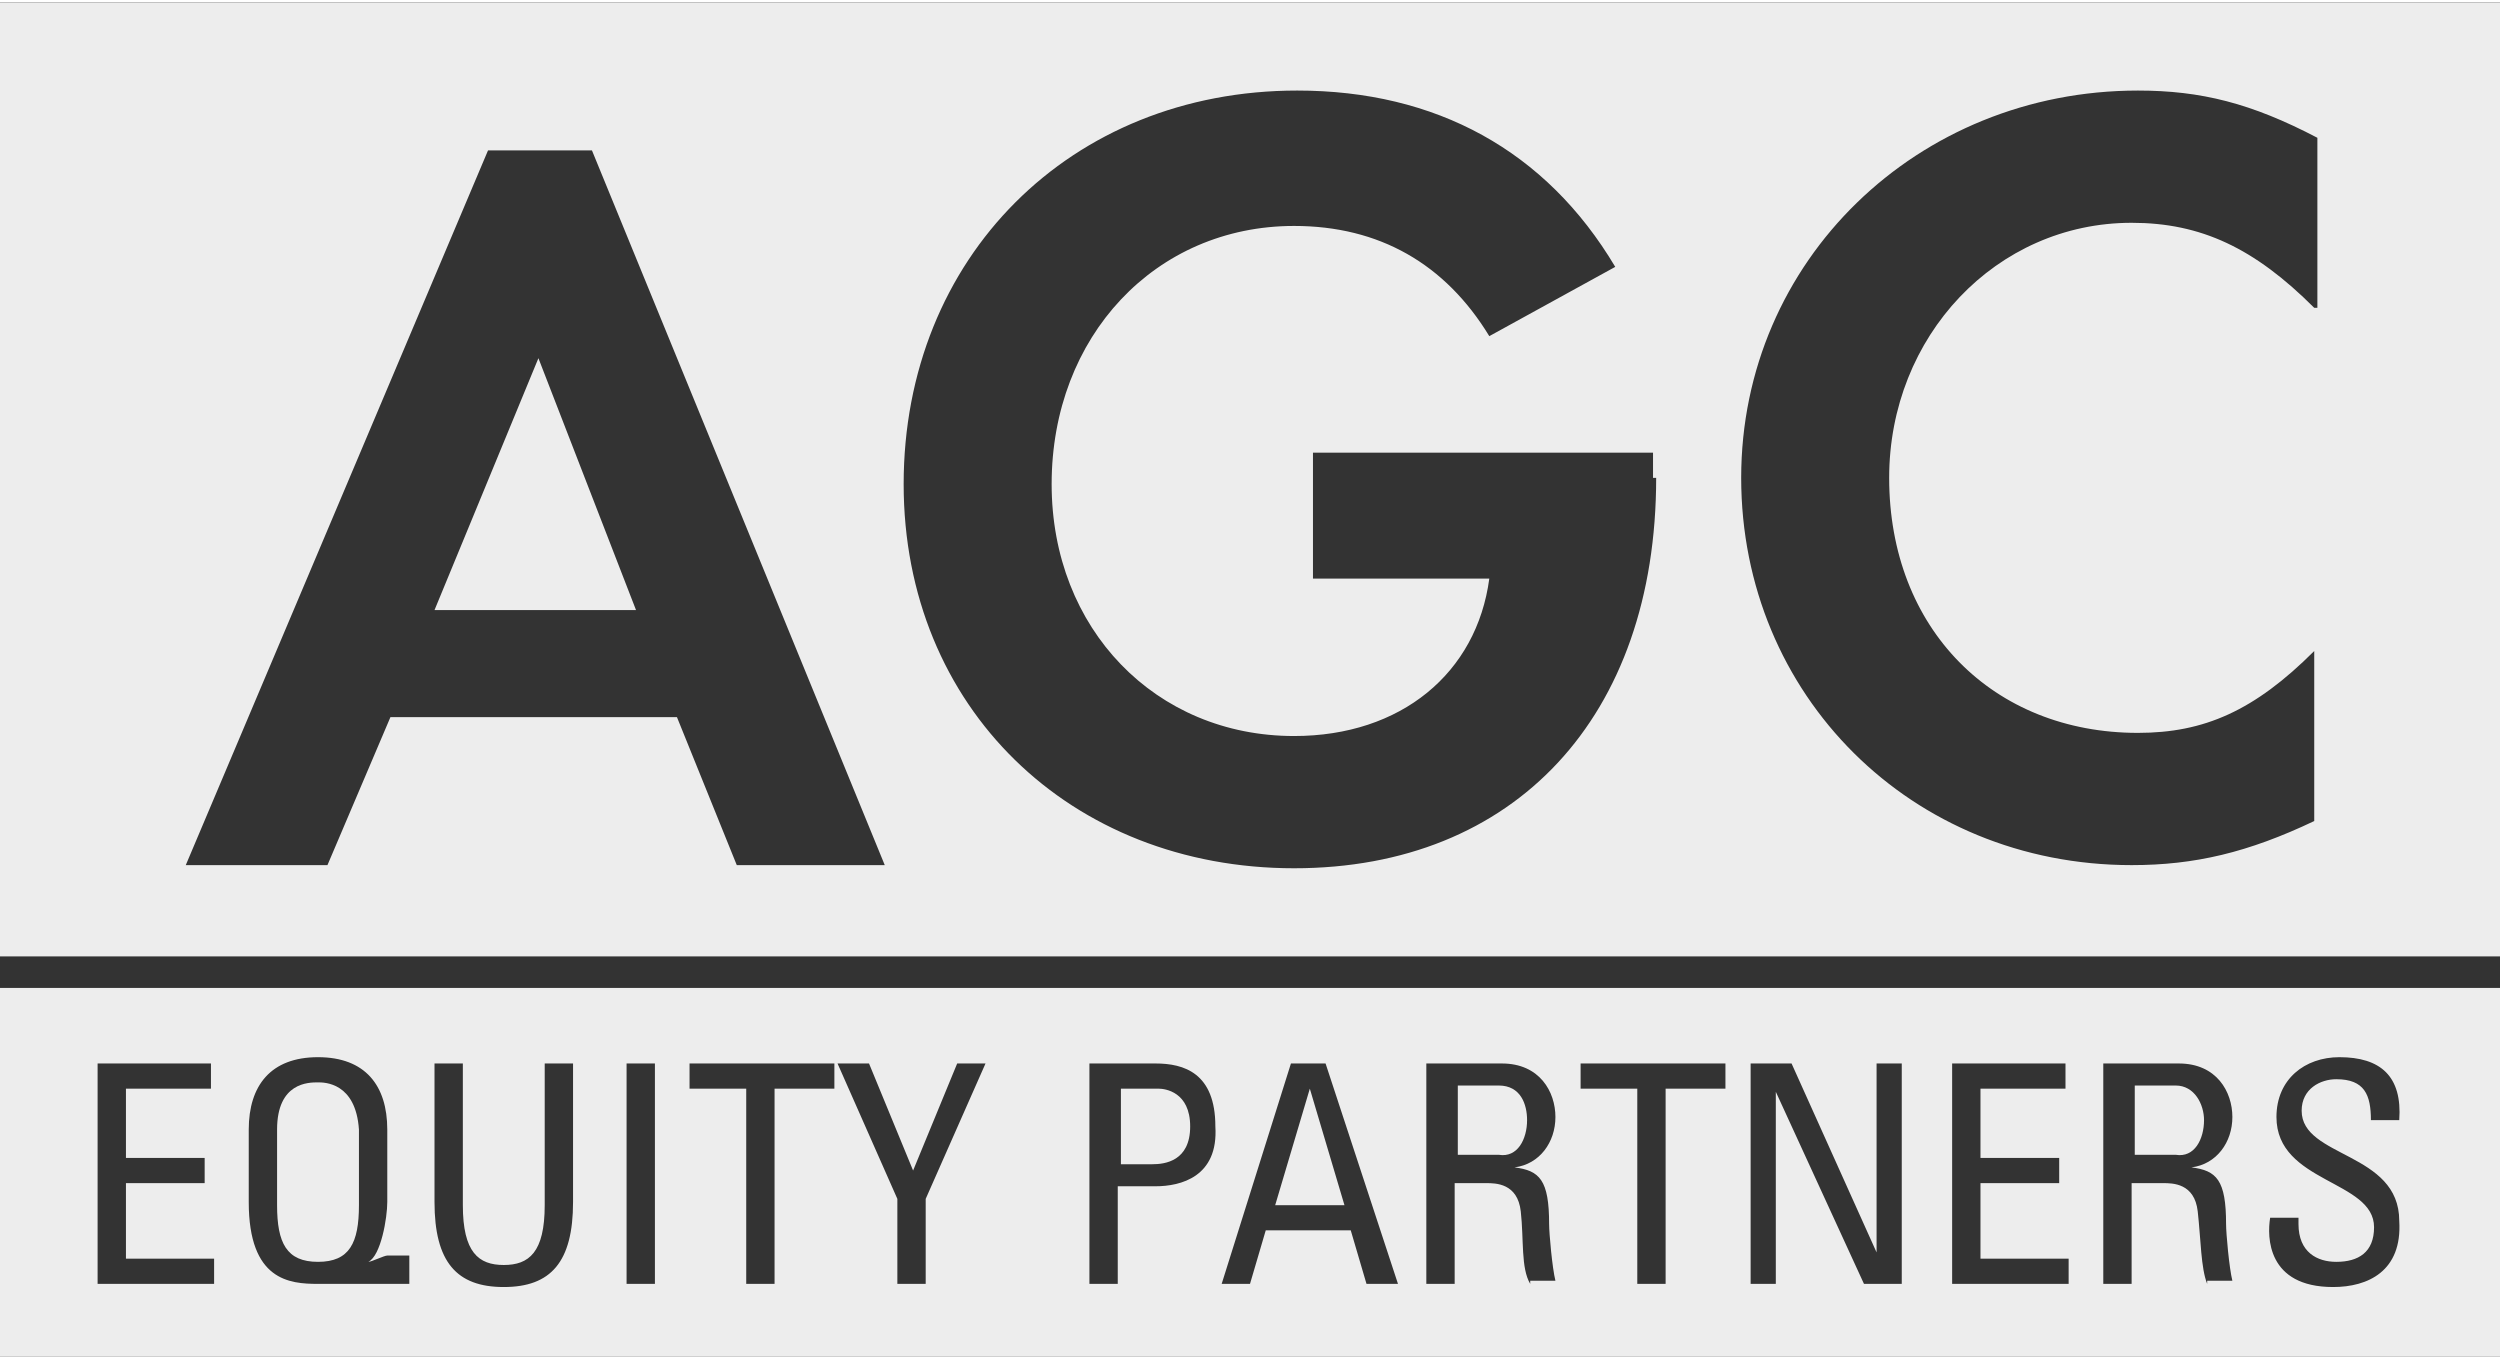 <?xml version="1.0" encoding="utf-8"?>
<svg xmlns="http://www.w3.org/2000/svg" xmlns:xlink="http://www.w3.org/1999/xlink" version="1.1" id="Layer_1" x="0px" y="0px" viewBox="0 0 79.4 43" style="enable-background:new 0 0 79.4 43;" xml:space="preserve" width="92" height="50">
<rect x="0" y="0" width="79.4" height="43" fill="#333333" stroke="none"/>
<style type="text/css">
	.st0{fill:#EDEDED;}
</style>
<g>
	<g>
		<polygon class="st0" points="13.8,19.3 20.2,19.3 17.1,11.3   "/>
		<path class="st0" d="M0,0v30.3h79.4V0H0z M23.4,27.4l-1.9-4.7h-9.1l-2,4.7H5.9l9.6-22.7h3.3l9.3,22.7H23.4z M52.6,15.1    c0,7.6-4.5,12.4-11.5,12.4c-7.1,0-12.4-5.1-12.4-12.2c0-7.2,5.3-12.5,12.5-12.5c4.4,0,7.9,1.9,10.1,5.6l-4,2.2    c-1.4-2.3-3.5-3.5-6.2-3.5c-4.4,0-7.7,3.5-7.7,8.2c0,4.6,3.3,8,7.7,8c3.4,0,5.8-2,6.2-5h-5.6v-4h10.8V15.1z M73.5,9.7    c-1.9-1.9-3.6-2.7-5.8-2.7c-4.3,0-7.7,3.6-7.7,8.1c0,4.8,3.3,8.1,7.9,8.1c2.1,0,3.7-0.7,5.6-2.6v5.4c-2.1,1-3.8,1.4-5.8,1.4    c-7,0-12.4-5.4-12.4-12.3c0-6.9,5.6-12.3,12.6-12.3c2,0,3.6,0.4,5.7,1.5V9.7z"/>
	</g>
</g>
<g>
	<path class="st0" d="M48.5,35.5c0-0.5-0.2-1.1-0.9-1.1h-1.3v2.2h1.3C48.2,36.7,48.5,36.1,48.5,35.5z"/>
	<path class="st0" d="M70,35.5c0-0.5-0.3-1.1-0.9-1.1h-1.3v2.2h1.3C69.7,36.7,70,36.1,70,35.5z"/>
	<path class="st0" d="M36.8,34.5h-1.2v2.4h1c0.4,0,1.2-0.1,1.2-1.2C37.8,34.6,37,34.5,36.8,34.5z"/>
	<path class="st0" d="M0,31.3V43h79.4V31.3H0z M6.8,40.7H3.1v-7h3.6v0.8H4v2.2h2.5v0.8H4v2.4h2.8V40.7z M13,40.7h-2.9   c-0.9,0-2.2-0.1-2.2-2.6v-2.3c0-1.4,0.7-2.3,2.2-2.3c1.5,0,2.2,0.9,2.2,2.3v2.3c0,0.5-0.2,1.7-0.6,1.9l0,0c0.1,0,0.5-0.2,0.6-0.2   H13V40.7z M18.2,38.1c0,1.9-0.7,2.7-2.2,2.7s-2.2-0.8-2.2-2.7v-4.4h0.9v4.5c0,1.5,0.5,1.9,1.3,1.9c0.8,0,1.3-0.4,1.3-1.9v-4.5h0.9   V38.1z M20.8,40.7h-0.9v-7h0.9V40.7z M26.4,34.5h-1.8v6.2h-0.9v-6.2h-1.8v-0.8h4.6V34.5z M29.4,38v2.7h-0.9V38l-1.9-4.3h1l1.4,3.4   l1.4-3.4h0.9L29.4,38z M36.7,37.6h-1.2v3.1h-0.9v-7h2.1c0.9,0,1.9,0.3,1.9,2C38.7,37.3,37.5,37.6,36.7,37.6z M43.4,40.7L42.9,39   h-2.7l-0.5,1.7h-0.9l2.2-7h1.1l2.3,7H43.4z M48.6,40.7c-0.3-0.5-0.2-1.4-0.3-2.3c-0.1-0.9-0.8-0.9-1.1-0.9h-1v3.2h-0.9v-7h2.4   c1.2,0,1.7,0.9,1.7,1.7c0,0.8-0.5,1.5-1.3,1.6v0c0.8,0.1,1.1,0.4,1.1,1.8c0,0.3,0.1,1.4,0.2,1.8H48.6z M54.7,34.5h-1.8v6.2h-0.9   v-6.2h-1.8v-0.8h4.6V34.5z M60.4,40.7h-1.2l-2.8-6.1h0v6.1h-0.8v-7h1.3l2.7,6h0v-6h0.8V40.7z M65.7,40.7H62v-7h3.6v0.8h-2.7v2.2   h2.5v0.8h-2.5v2.4h2.8V40.7z M70.1,40.7c-0.2-0.5-0.2-1.4-0.3-2.3c-0.1-0.9-0.8-0.9-1.1-0.9h-1v3.2h-0.9v-7h2.4   c1.2,0,1.7,0.9,1.7,1.7c0,0.8-0.5,1.5-1.3,1.6v0c0.8,0.1,1.1,0.4,1.1,1.8c0,0.3,0.1,1.4,0.2,1.8H70.1z M74.1,40.8   c-2.1,0-2.1-1.6-2-2.2h0.9v0.2c0,0.9,0.6,1.2,1.2,1.2c0.7,0,1.2-0.3,1.2-1.1c0-1.5-3.1-1.4-3.1-3.5c0-1.2,0.9-1.9,2-1.9   c1.3,0,2,0.6,1.9,2h-0.9c0-0.8-0.2-1.3-1.1-1.3c-0.5,0-1.1,0.3-1.1,1c0,1.5,3.1,1.3,3.1,3.5C76.3,40.3,75.2,40.8,74.1,40.8z"/>
	<polygon class="st0" points="41.6,34.5 40.5,38.2 42.7,38.2 41.6,34.5  "/>
	<path class="st0" d="M10.1,34.3c-0.3,0-1.3,0-1.3,1.5v2.4c0,1.2,0.3,1.8,1.3,1.8c1,0,1.3-0.6,1.3-1.8v-2.4   C11.3,34.3,10.3,34.3,10.1,34.3z"/>
</g>
</svg>
